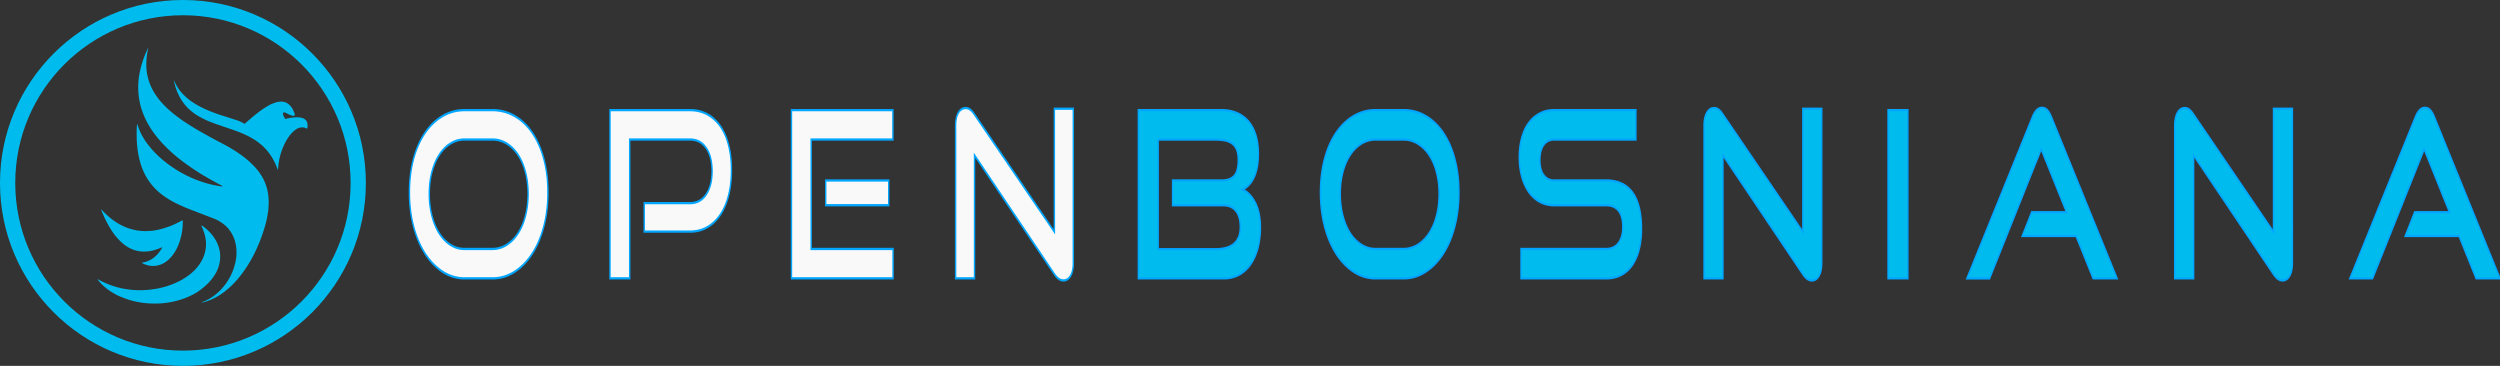 <?xml version="1.0" encoding="UTF-8" standalone="no"?>
<!-- Created with Inkscape (http://www.inkscape.org/) -->

<svg
   version="1.1"
   id="svg2"
   width="1741.615"
   height="254.88"
   viewBox="0 0 1741.615 254.88"
   sodipodi:docname="vendor-logo.svg"
   xml:space="preserve"
   inkscape:export-filename="mini-logotype-openbosniana.svg"
   inkscape:export-xdpi="26.780001"
   inkscape:export-ydpi="26.780001"
   inkscape:version="1.2.2 (b0a8486541, 2022-12-01)"
   xmlns:inkscape="http://www.inkscape.org/namespaces/inkscape"
   xmlns:sodipodi="http://sodipodi.sourceforge.net/DTD/sodipodi-0.dtd"
   xmlns="http://www.w3.org/2000/svg"
   xmlns:svg="http://www.w3.org/2000/svg"><rect x="0" y="0" width="1741.615" height="254.88" fill="#333333" stroke="none"/><defs
     id="defs6"><linearGradient
       id="linearGradient8856"
       inkscape:swatch="solid"><stop
         style="stop-color:#000000;stop-opacity:1;"
         offset="0"
         id="stop8854" /></linearGradient><linearGradient
       id="h-6"
       gradientUnits="userSpaceOnUse"
       x1="25.637"
       x2="57.998"
       y1="40.676"
       y2="40.676"
       gradientTransform="matrix(3.34,0,0,3.34,-1.023,4.549)"><stop
         offset="0"
         stop-color="#292c2f"
         id="stop9-7" /><stop
         offset="1"
         stop-color="#292c2f"
         stop-opacity="0"
         id="stop11-5" /></linearGradient><linearGradient
       x1="0.71"
       y1="1"
       x2="0"
       y2="1"
       id="linearGradient-1"><stop
         stop-color="#394A9F"
         offset="0%"
         id="stop5195" /><stop
         stop-color="#6176B9"
         offset="100%"
         id="stop5197" /></linearGradient></defs><sodipodi:namedview
     id="namedview4"
     pagecolor="#ffffff"
     bordercolor="#000000"
     borderopacity="0.25"
     inkscape:showpageshadow="2"
     inkscape:pageopacity="0.0"
     inkscape:pagecheckerboard="0"
     inkscape:deskcolor="#d1d1d1"
     showgrid="false"
     inkscape:zoom="0.35355339"
     inkscape:cx="772.1606"
     inkscape:cy="46.669047"
     inkscape:window-width="1366"
     inkscape:window-height="706"
     inkscape:window-x="0"
     inkscape:window-y="0"
     inkscape:window-maximized="1"
     inkscape:current-layer="svg2" /><style
     type="text/css"
     id="style183">
	.st0{fill:#15E0ED;}
	.st1{fill:url(#SVGID_1_);}
</style><style
     type="text/css"
     id="style183-2">
	.st0{fill:#15E0ED;}
	.st1{fill:url(#SVGID_1_);}
</style><g
     id="g4571-2-5-0"
     transform="matrix(0.48,-0.094,0.072,0.617,289.196,323.616)"
     style="clip-rule:evenodd;fill:#00bcee;fill-opacity:1;fill-rule:evenodd;stroke:none;stroke-linejoin:round;stroke-miterlimit:1.414;stroke-opacity:0"><g
       id="g3914-1-3-2"
       style="mix-blend-mode:normal;fill:#00bcee;fill-opacity:1;stroke:none;stroke-opacity:0"
       transform="matrix(1.172,-0.169,-6.1285058e-4,1.401,890.427,-502.664)"><path
         class="cls-1"
         d="m -995.717,78.114 a 37.879,26.446 8.151 0 0 6.688,0.603 68.059,47.516 8.151 0 0 22.817,-2.031 89.772,62.675 8.151 0 0 20.428,-6.973 120.623,84.214 8.151 0 0 20.555,-12.941 146.944,102.59 8.151 0 0 15.028,-15.312 c 1.75,-2.228 3.401,-4.502 4.835,-6.859 0.702,-1.154 1.327,-2.339 1.92,-3.53 0.594,-1.192 1.108,-2.409 1.652,-3.617 a 9.032,6.306 8.151 0 0 0.292,-0.734 c 0.513,-2.017 1.261,-3.983 1.58,-6.043 a 66.152,46.184 8.151 0 0 0.396,-6.215 55.368,38.655 8.151 0 0 -4.12,-13.849 75.939,53.018 8.151 0 0 -8.531,-11.4 133.19,92.987 8.151 0 0 -16.854,-14.716 c -4.273,-3.203 -8.727,-6.277 -13.318,-9.248 -2.753,-1.781 -5.574,-3.509 -8.376,-5.251 -7.298,-4.537 -14.537,-9.122 -21.666,-13.796 -5.649,-3.703 -11.19,-7.484 -16.58,-11.375 -5.12,-3.697 -10.068,-7.504 -14.733,-11.488 a 138.683,96.823 8.151 0 1 -12.123,-11.675 85.231,59.504 8.151 0 1 -9.528,-13.576 60.475,42.221 8.151 0 1 -3.809,-16.077 65.224,45.536 8.151 0 1 0.674,-5.246 c 0.338,-1.635 0.861,-3.22 1.429,-4.8 a 65.076,45.433 8.151 0 1 2.838,-5.72 c 0.037,-0.06 0,-0.149 -0.015,-0.224 a 1.783,1.245 8.151 0 0 -0.366,0.134 6.069,4.237 8.151 0 0 -0.574,0.429 99.973,69.797 8.151 0 0 -9.449,10.435 c -1.052,1.479 -2.034,2.986 -2.87,4.538 a 76.572,53.459 8.151 0 0 -3.321,7.712 78.756,54.984 8.151 0 0 1.378,25.823 104.484,72.946 8.151 0 0 7.23,13.808 148.717,103.828 8.151 0 0 10.896,13.7 213.821,149.281 8.151 0 0 20.711,19.268 360.24,251.504 8.151 0 0 30.728,22.358 c 5.169,3.419 10.445,6.752 15.759,10.055 a 4.69,3.274 8.151 0 1 0.604,0.483 0.265,0.185 8.151 0 1 0.013,0.152 c -0.008,0.022 -0.112,0.038 -0.157,0.024 -1.183,-0.381 -2.38,-0.739 -3.54,-1.157 -4.176,-1.507 -8.31,-3.074 -12.345,-4.796 a 179.316,125.191 8.151 0 1 -41.149,-23.277 164.69,114.98 8.151 0 1 -16.922,-14.058 124.68,87.046 8.151 0 1 -12.18,-13.77 77.927,54.406 8.151 0 1 -6.644,-11.737 c -0.518,-1.343 -0.903,-2.702 -1.352,-4.054 -0.086,-0.259 -0.178,-0.518 -0.282,-0.775 -0.012,-0.025 -0.13,-0.047 -0.197,-0.05 -0.054,-0.002 -0.147,0.016 -0.154,0.041 -0.311,0.996 -0.628,1.991 -0.918,2.992 -0.105,0.349 -0.105,0.72 -0.2,1.071 -0.46,1.712 -0.709,3.458 -1.003,5.198 -0.415,2.459 -0.632,4.941 -0.715,7.437 a 96.946,67.683 8.151 0 0 1.716,15.068 78.699,54.944 8.151 0 0 6.4,13.939 82.595,57.664 8.151 0 0 13.14,14.47 120.025,83.797 8.151 0 0 15.04,10.812 250.364,174.793 8.151 0 0 21,11.738 q 9.67,4.996 19.347,9.985 c 2.066,1.067 4.137,2.128 6.184,3.213 a 57.006,39.799 8.151 0 1 11.948,8.062 43.331,30.252 8.151 0 1 9.745,13.906 42.044,29.354 8.151 0 1 0.838,10.013 39.43,27.529 8.151 0 1 -1.624,5.711 56.271,39.286 8.151 0 1 -4.591,7.114 54.459,38.021 8.151 0 1 -18.873,12.259 52.642,36.752 8.151 0 1 -17.709,3.545 c -1.814,0.111 -3.66,0.097 -5.494,0.13 a 4.029,2.813 8.151 0 0 -1.523,0.146 z"
         id="path5388-2-8-5-3"
         style="clip-rule:evenodd;display:inline;fill:#00bcee;fill-opacity:1;stroke:none;stroke-width:1.842;stroke-miterlimit:10;stroke-opacity:0;enable-background:new" /><path
         class="cls-1"
         d="m -997.699,-101.495 a 41.848,37.719 35.976 0 0 1.388,6.543 46.2,41.641 35.976 0 0 2.159,5.597 44.475,40.086 35.976 0 0 9.587,13.4 68.155,61.429 35.976 0 0 11.044,9.016 138.536,124.865 35.976 0 0 16.058,9.387 c 5.319,2.756 10.727,5.311 16.111,7.92 4.703,2.28 9.409,4.556 14.071,6.924 a 148.523,133.866 35.976 0 1 14.554,8.271 84.898,76.52 35.976 0 1 12.237,9.187 56.48,50.906 35.976 0 1 9.677,10.904 46.762,42.147 35.976 0 1 5.524,10.543 q 0.416,1.124 0.822,2.25 c 0.057,0.158 0.145,0.214 0.304,0.143 a 0.31,0.28 35.976 0 0 0.139,-0.112 c 0.11,-0.29 0.223,-0.58 0.307,-0.88 a 41.291,37.216 35.976 0 1 8.124,-13.928 45.787,41.268 35.976 0 1 9.161,-7.145 33.428,30.129 35.976 0 1 9.352,-3.414 18.778,16.925 35.976 0 1 9.885,0.686 16.539,14.907 35.976 0 1 3.691,1.819 0.489,0.441 35.976 0 0 0.685,-0.102 7.531,6.788 35.976 0 0 0.842,-3.062 5.171,4.66 35.976 0 0 -1.751,-3.912 10.799,9.733 35.976 0 0 -2.693,-1.907 27.278,24.586 35.976 0 0 -5.935,-2.264 69.555,62.691 35.976 0 0 -9.74,-1.94 c -1.532,-0.206 -3.066,-0.356 -4.599,-0.542 -0.4,-0.049 -0.798,-0.135 -1.197,-0.206 a 0.9,0.812 35.976 0 1 -0.644,-0.466 14.57,13.133 35.976 0 1 -1.615,-3.245 2.993,2.698 35.976 0 1 -0.134,-0.769 1.035,0.933 35.976 0 1 0.949,-0.941 4.507,4.062 35.976 0 1 0.987,0.181 8.948,8.065 35.976 0 1 2.399,1.173 42.246,38.077 35.976 0 0 5.56,3.178 11.616,10.469 35.976 0 0 3.096,1.036 4.088,3.685 35.976 0 0 0.793,0.029 0.783,0.705 35.976 0 0 0.531,-0.671 13.72,12.366 35.976 0 0 -1.097,-3.199 16.907,15.238 35.976 0 0 -9.957,-9.611 25.719,23.181 35.976 0 0 -7.07,-1.891 41.138,37.079 35.976 0 0 -6.989,-0.379 44.531,40.136 35.976 0 0 -4.952,0.204 c -2.714,0.413 -5.472,0.634 -8.168,1.138 -2.498,0.467 -4.987,0.961 -7.451,1.525 -3.096,0.708 -6.156,1.528 -9.217,2.337 -2.186,0.578 -4.349,1.22 -6.523,1.831 a 1.243,1.12 35.976 0 1 -1.153,-0.097 61.1,55.071 35.976 0 0 -10.841,-5.977 c -5.401,-2.568 -10.834,-5.063 -16.236,-7.632 -7.205,-3.427 -14.317,-7.05 -21.211,-11.123 a 119.999,108.157 35.976 0 1 -12.411,-8.239 69.04,62.227 35.976 0 1 -9.446,-8.341 39.056,35.202 35.976 0 1 -8.584,-12.799 1.554,1.4 35.976 0 0 -0.184,-0.342 c -0.031,-0.043 -0.124,-0.048 -0.245,-0.088 z"
         id="path5390-7-6-7"
         style="clip-rule:evenodd;display:inline;fill:#00bcee;fill-opacity:1;stroke:none;stroke-width:1.942;stroke-miterlimit:10;stroke-opacity:0;enable-background:new" /><path
         class="cls-1"
         d="m -1103.692,-23.695 a 0.757,0.711 3.415 0 0 -0.025,0.597 c 0.224,0.585 0.436,1.175 0.675,1.755 a 106.257,99.848 3.415 0 0 7.228,14.326 71.715,67.389 3.415 0 0 13.391,15.957 56.796,53.37 3.415 0 0 15.842,9.778 66.227,62.232 3.415 0 0 6.351,2.215 c 2.106,0.643 4.279,0.993 6.409,1.522 a 27.064,25.431 3.415 0 0 2.933,0.45 c 0.599,0.084 1.203,0.134 1.802,0.22 a 59.412,55.829 3.415 0 0 6.412,0.502 c 2.366,0.1 4.726,0.062 7.089,-0.005 a 1.347,1.266 3.415 0 1 0.416,0.123 1.77,1.663 3.415 0 1 -0.29,0.361 30.643,28.795 3.415 0 1 -12.492,5.306 38.306,35.996 3.415 0 1 -9.021,0.592 c -1.602,-0.059 -3.175,-0.297 -4.761,-0.456 -0.219,-0.022 0.069,-0.041 -0.089,0.102 a 0.152,0.143 3.415 0 0 0,0.137 0.787,0.739 3.415 0 0 0.21,0.229 48.287,45.375 3.415 0 0 9.463,4.421 40.754,38.296 3.415 0 0 7.37,1.722 32.86,30.878 3.415 0 0 16.104,-1.229 32.363,30.411 3.415 0 0 12.916,-7.742 34.149,32.089 3.415 0 0 7.295,-10.921 22.822,21.446 3.415 0 0 1.142,-3.552 c 0.199,-0.962 0.461,-1.912 0.674,-2.872 a 1.789,1.681 3.415 0 0 -0.028,-0.609 c -0.019,-0.085 -0.129,-0.22 -0.199,-0.221 a 9.519,8.944 3.415 0 0 -1.151,0.04 q -4.674,0.454 -9.372,0.613 c -2.911,0.099 -5.822,0.164 -8.737,0.042 -2.087,-0.087 -4.178,-0.123 -6.263,-0.256 -1.811,-0.116 -3.616,-0.328 -5.421,-0.514 -1.259,-0.13 -2.518,-0.263 -3.77,-0.442 a 63.759,59.914 3.415 0 1 -6.334,-1.115 c -0.694,-0.168 -1.391,-0.333 -2.094,-0.455 a 58.094,54.59 3.415 0 1 -6.081,-1.477 97.567,91.682 3.415 0 1 -27.947,-12.542 101.001,94.909 3.415 0 1 -17.047,-14.013 c -0.636,-0.649 -1.245,-1.321 -1.877,-1.974 a 1.701,1.598 3.415 0 0 -0.747,-0.589 z"
         id="path5392-0-2-5"
         style="clip-rule:evenodd;display:inline;fill:#00bcee;fill-opacity:1;stroke:none;stroke-width:1.581;stroke-miterlimit:10;stroke-opacity:0;enable-background:new" /><path
         class="cls-1"
         d="m -1117.579,29.048 a 1.932,0.867 7.741 0 0 0.12,0.769 105.315,47.241 7.741 0 0 7.338,7.525 107.784,48.349 7.741 0 0 10.405,7.742 74.916,33.605 7.741 0 0 6.547,3.927 c 2.387,1.239 4.723,2.5 7.176,3.71 a 95.812,42.978 7.741 0 0 35.81,12.633 73.42,32.934 7.741 0 0 27.621,4.138 64.238,28.815 7.741 0 0 21.426,-0.448 55.279,24.797 7.741 0 0 6.452,-1.098 65.97,29.592 7.741 0 0 16.377,-5.552 62.008,27.815 7.741 0 0 9.157,-7.56 75.004,33.644 7.741 0 0 3.017,-10.668 90.961,40.802 7.741 0 0 -6.093,-13.95 103.915,46.613 7.741 0 0 -11.041,-10.74 8.59,3.853 7.741 0 0 -0.905,-0.568 0.494,0.222 7.741 0 0 -0.302,-0.089 c -0.109,0.059 -0.285,0.131 -0.264,0.198 0.204,0.536 0.44,1.073 0.684,1.61 a 106.571,47.804 7.741 0 1 2.531,11.321 75.234,33.748 7.741 0 1 -4.323,10.75 61.863,27.75 7.741 0 1 -7.418,5.713 54.037,24.239 7.741 0 1 -6.12,2.72 59.644,26.754 7.741 0 1 -17.471,3.596 67.414,30.24 7.741 0 1 -30.184,-0.661 84.569,37.935 7.741 0 1 -32.539,-7.177 104.649,46.943 7.741 0 1 -12.337,-4.441 109.021,48.903 7.741 0 1 -14.033,-6.569 121.919,54.689 7.741 0 1 -11.631,-6.831 z"
         id="path5396-93-9-9"
         style="clip-rule:evenodd;display:inline;fill:#00bcee;fill-opacity:1;stroke:none;stroke-width:2.295;stroke-miterlimit:10;stroke-opacity:0;enable-background:new" /></g></g><g
     id="layer3-8-6-9"
     style="fill:#f2f2f2"
     transform="matrix(5.579,0,0,2.54,-2411.885,-870.343)" /><g
     id="g5240"
     transform="translate(-454.091,76.212)"
     style="fill:#00bcee;fill-opacity:1"><path
       d="m 581.532,178.668 c 70.383,0 127.44,-57.057 127.44,-127.44 0,-70.383 -57.057,-127.44 -127.44,-127.44 -70.383,0 -127.44,57.057 -127.44,127.44 0,70.383 57.057,127.44 127.44,127.44 z m 0,-10.62 c -64.518,0 -116.82,-52.302 -116.82,-116.82 0,-64.518 52.302,-116.82 116.82,-116.82 64.518,0 116.82,52.302 116.82,116.82 0,64.518 -52.302,116.82 -116.82,116.82 z"
       fill="#de5833"
       id="path5204"
       style="fill:#00bcee;fill-opacity:1" /></g><g
     id="svgGroup"
     stroke-linecap="round"
     fill-rule="evenodd"
     font-size="12px"
     stroke="#00a6ff00"
     stroke-width="0.25mm"
     fill="#00bfff"
     style="fill:#00bfff;stroke-width:0.25mm"
     transform="translate(-50.569,494.202)"><g
       id="svgGroup-3"
       stroke-linecap="round"
       fill-rule="nonzero"
       font-size="12px"
       stroke="#00a6ff00"
       stroke-width="0.25mm"
       fill="#00bfff"
       style="fill:#00bfff;stroke-width:0.25mm"
       transform="matrix(1,0,0,1.612,335.803,-419.092)"><path
         d="M 57.715,73.7 H 38.441 A 38.663,35.504 0 0 1 27.192,72.228 35.278,32.396 0 0 1 23.141,70.85 Q 16.117,68 10.944,63.05 A 38.104,34.991 0 0 1 3.256,52.143 43.6,40.038 0 0 1 2.886,51.3 Q 4.190404e-5,44.5 4.190404e-5,36.6 A 45.657,41.927 0 0 1 1.018,27.594 38.424,35.285 0 0 1 2.886,22 36.148,33.195 0 0 1 8.645,13.037 33.526,30.787 0 0 1 10.944,10.75 Q 16.117,6.1 23.141,3.55 A 40.135,36.856 0 0 1 35.382,1.09 47.345,43.477 0 0 1 38.441,1 h 19.275 a 45.542,41.821 0 0 1 9.698,0.917 38.525,35.378 0 0 1 6.037,1.683 36.192,33.235 0 0 1 10.603,5.883 34.3,31.498 0 0 1 1.648,1.417 35.588,32.681 0 0 1 7.725,10.741 40.739,37.411 0 0 1 0.224,0.509 40.356,37.059 0 0 1 2.632,10.349 A 48.966,44.966 0 0 1 96.482,36.6 45.218,41.524 0 0 1 94.992,47.388 40.802,37.469 0 0 1 93.597,51.3 Q 90.711,58.1 85.538,63.05 80.366,68 73.287,70.85 A 37.268,34.223 0 0 1 60.883,73.598 44.42,40.791 0 0 1 57.715,73.7 Z M 38.441,61 H 57.715 A 26.434,24.274 0 0 0 64.486,60.225 23.379,21.469 0 0 0 67.734,59.2 q 4.574,-1.8 7.895,-4.95 a 23.868,21.918 0 0 0 4.75,-6.602 27.697,25.434 0 0 0 0.423,-0.948 q 1.851,-4.4 1.851,-9.5 A 29.25,26.86 0 0 0 81.778,30.542 25.969,23.847 0 0 0 80.801,27.75 Q 78.95,23.4 75.629,20.3 72.307,17.2 67.734,15.45 A 25.045,22.999 0 0 0 59.809,13.767 29.739,27.309 0 0 0 57.715,13.7 H 38.441 a 26.159,24.022 0 0 0 -6.951,0.827 23.408,21.496 0 0 0 -2.904,0.923 q -4.519,1.75 -7.786,4.85 a 23.998,22.037 0 0 0 -4.758,6.604 27.687,25.425 0 0 0 -0.36,0.796 26.526,24.359 0 0 0 -1.704,6.646 32.295,29.657 0 0 0 -0.147,2.854 29.368,26.969 0 0 0 0.999,7.113 26.578,24.407 0 0 0 0.853,2.387 q 1.851,4.4 5.118,7.55 3.267,3.15 7.786,4.95 A 24.044,22.08 0 0 0 36.956,60.965 28.156,25.856 0 0 0 38.441,61 Z"
         id="0-6"
         style="fill:#f9f9f9;fill-opacity:1;stroke-width:0.261mm" /><path
         d="M 195.36,53.5 H 163.563 V 41.2 h 31.798 a 20.699,19.008 0 0 0 4.637,-0.449 q 4.064,-0.857 6.743,-3.351 a 13.943,12.804 0 0 0 3.856,-7.203 19.584,17.984 0 0 0 0.228,-2.797 18.634,17.112 0 0 0 -0.55,-4.276 13.198,12.12 0 0 0 -3.534,-5.724 13.407,12.312 0 0 0 -6.169,-3.135 q -2.065,-0.494 -4.505,-0.556 A 25.587,23.497 0 0 0 195.36,13.7 h -41.925 v 60 H 139.714 V 1 h 55.646 q 6.86,0 12.251,1.85 a 27.095,24.881 0 0 1 6.011,2.855 23.454,21.538 0 0 1 3.082,2.345 23.898,21.946 0 0 1 5.272,7.245 27.9,25.621 0 0 1 0.391,0.905 q 1.96,4.8 1.96,10.8 a 36.612,33.621 0 0 1 -0.62,6.305 30.077,27.62 0 0 1 -1.341,4.445 26.03,23.903 0 0 1 -4.548,7.223 24.706,22.688 0 0 1 -1.115,1.127 24.944,22.906 0 0 1 -7.429,4.794 29.533,27.12 0 0 1 -1.664,0.656 29.97,27.522 0 0 1 -6.919,1.628 39.07,35.878 0 0 1 -5.332,0.322 z"
         id="2-7"
         style="fill:#f9f9f9;fill-opacity:1;stroke-width:0.261mm" /><path
         d="M 336.926,73.7 H 266.143 V 1 h 70.674 V 13.7 H 279.864 V 61 h 57.062 z M 333.877,42.1 H 289.991 V 31.4 h 43.885 z"
         id="4-5"
         style="fill:#f9f9f9;fill-opacity:1;stroke-width:0.261mm" /><path
         d="M 449.307,71.9 393.661,20.5 v 53.2 h -13.176 v -66 a 12.333,11.325 0 0 1 0.236,-2.282 q 0.434,-1.939 1.669,-3.268 a 6.251,5.74 0 0 1 4.33,-2.014 8.822,8.101 0 0 1 0.843,-0.036 q 1.525,0 2.94,0.6 a 7.943,7.294 0 0 1 1.214,0.649 q 0.575,0.368 1.165,0.86 a 15.766,14.478 0 0 1 0.561,0.491 l 55.864,50.9 V 0.4 h 13.176 V 67 a 13.007,11.944 0 0 1 -0.205,2.19 q -0.256,1.259 -0.831,2.25 a 6.694,6.147 0 0 1 -0.87,1.16 6.204,5.697 0 0 1 -4.531,1.99 8.213,7.542 0 0 1 -0.424,0.01 7.893,7.248 0 0 1 -4.243,-1.163 11.753,10.793 0 0 1 -2.073,-1.537 z"
         id="6-3"
         style="fill:#f9f9f9;fill-opacity:1;stroke-width:0.261mm" /><path
         d="M 567.351,73.7 H 507.784 V 1 h 57.933 a 44.33,40.708 0 0 1 5.841,0.339 34.774,31.933 0 0 1 4.667,0.861 26.502,24.337 0 0 1 4.65,1.6 21.162,19.433 0 0 1 3.463,1.95 q 3.376,2.35 5.227,5.9 a 18.693,17.166 0 0 1 1.623,5.046 24.161,22.187 0 0 1 0.229,3.104 28.15,25.85 0 0 1 -0.167,2.89 q -0.174,1.42 -0.53,2.652 a 16.244,14.917 0 0 1 -0.174,0.558 17.455,16.029 0 0 1 -1.104,2.542 13.714,12.594 0 0 1 -1.292,1.908 q -1.525,1.85 -3.539,3.1 a 15.589,14.315 0 0 1 -3.499,1.641 14.351,13.179 0 0 1 -0.694,0.209 q 5.445,1.6 8.93,5.8 a 16.631,15.272 0 0 1 3.035,6.284 23.383,21.473 0 0 1 0.45,4.316 28.463,26.138 0 0 1 -0.564,5.307 23.295,21.392 0 0 1 -1.233,3.743 q -1.797,4.05 -5.118,6.95 a 21.835,20.051 0 0 1 -6.331,3.821 25.989,23.866 0 0 1 -1.727,0.629 28.983,26.615 0 0 1 -6.662,1.367 36.096,33.147 0 0 1 -3.846,0.183 z M 566.806,42.1 H 531.633 V 31.4 h 34.194 a 25.409,23.333 0 0 0 3.068,-0.158 q 3.385,-0.379 5.385,-1.666 a 7.271,6.677 0 0 0 0.259,-0.176 6.59,6.052 0 0 0 2.146,-2.753 q 0.685,-1.684 0.685,-4.047 a 13.576,12.467 0 0 0 -0.14,-1.858 q -0.271,-1.643 -1.057,-2.792 a 7.634,7.01 0 0 0 -2.823,-2.417 9.424,8.654 0 0 0 -0.608,-0.283 q -2.092,-0.89 -4.95,-1.21 A 23.921,21.967 0 0 0 567.405,14 q -3.104,-0.3 -6.915,-0.3 h -38.876 v 47.4 h 40.074 a 44.185,40.575 0 0 0 4.206,-0.176 35.57,32.664 0 0 0 2.655,-0.324 20.707,19.015 0 0 0 2.769,-0.611 15.107,13.873 0 0 0 2.676,-1.039 10.394,9.545 0 0 0 2.192,-1.452 8.762,8.046 0 0 0 1.347,-1.498 q 1.2,-1.725 1.25,-4.276 a 13.522,12.417 0 0 0 0.002,-0.224 12.617,11.586 0 0 0 -0.359,-2.851 8.576,7.875 0 0 0 -2.69,-4.099 9.757,8.96 0 0 0 -3.412,-1.738 Q 569.976,42.1 566.806,42.1 Z"
         id="8-5"
         style="fill:#00bcee;fill-opacity:1;stroke-width:0.261mm" /><path
         d="M 692.364,73.7 H 673.089 A 38.663,35.504 0 0 1 661.84,72.228 35.278,32.396 0 0 1 657.789,70.85 Q 650.766,68 645.593,63.05 a 38.104,34.991 0 0 1 -7.688,-10.907 43.6,40.038 0 0 1 -0.37,-0.843 q -2.886,-6.8 -2.886,-14.7 a 45.657,41.927 0 0 1 1.018,-9.006 38.424,35.285 0 0 1 1.868,-5.594 36.148,33.195 0 0 1 5.76,-8.963 33.526,30.787 0 0 1 2.299,-2.287 Q 650.766,6.1 657.789,3.55 A 40.135,36.856 0 0 1 670.03,1.09 47.345,43.477 0 0 1 673.089,1 h 19.275 a 45.542,41.821 0 0 1 9.698,0.917 38.525,35.378 0 0 1 6.037,1.683 36.192,33.235 0 0 1 10.603,5.883 34.3,31.498 0 0 1 1.648,1.417 35.588,32.681 0 0 1 7.725,10.741 40.739,37.411 0 0 1 0.224,0.509 40.356,37.059 0 0 1 2.632,10.349 48.966,44.966 0 0 1 0.199,4.101 45.218,41.524 0 0 1 -1.491,10.788 40.802,37.469 0 0 1 -1.395,3.912 q -2.886,6.8 -8.058,11.75 -5.173,4.95 -12.251,7.8 a 37.268,34.223 0 0 1 -12.404,2.748 44.42,40.791 0 0 1 -3.168,0.102 z M 673.089,61 h 19.275 a 26.434,24.274 0 0 0 6.771,-0.775 23.379,21.469 0 0 0 3.247,-1.025 q 4.574,-1.8 7.895,-4.95 a 23.868,21.918 0 0 0 4.75,-6.602 27.697,25.434 0 0 0 0.423,-0.948 q 1.851,-4.4 1.851,-9.5 a 29.25,26.86 0 0 0 -0.874,-6.658 25.969,23.847 0 0 0 -0.977,-2.792 q -1.851,-4.35 -5.173,-7.45 -3.321,-3.1 -7.895,-4.85 a 25.045,22.999 0 0 0 -7.924,-1.683 29.739,27.309 0 0 0 -2.094,-0.067 h -19.275 a 26.159,24.022 0 0 0 -6.951,0.827 23.408,21.496 0 0 0 -2.904,0.923 q -4.519,1.75 -7.786,4.85 a 23.998,22.037 0 0 0 -4.758,6.604 27.687,25.425 0 0 0 -0.36,0.796 26.526,24.359 0 0 0 -1.704,6.646 32.295,29.657 0 0 0 -0.147,2.854 29.368,26.969 0 0 0 0.999,7.113 26.578,24.407 0 0 0 0.853,2.387 q 1.851,4.4 5.118,7.55 3.267,3.15 7.786,4.95 a 24.044,22.08 0 0 0 8.371,1.765 28.156,25.856 0 0 0 1.484,0.035 z"
         id="10-6"
         style="fill:#00bcee;fill-opacity:1;stroke-width:0.261mm" /><path
         d="M 833.712,73.7 H 774.363 V 61 h 59.349 a 17.452,16.026 0 0 0 3.361,-0.278 q 1.934,-0.349 3.438,-1.135 a 9.06,8.32 0 0 0 1.75,-1.187 9.417,8.648 0 0 0 2.89,-5.347 13.161,12.086 0 0 0 0.105,-1.553 13.93,12.792 0 0 0 -0.292,-2.708 q -0.407,-1.725 -1.381,-3.006 a 7.728,7.097 0 0 0 -1.322,-1.336 9.796,8.996 0 0 0 -3.485,-1.72 q -1.436,-0.413 -3.168,-0.555 A 21.321,19.579 0 0 0 833.712,42.1 h -36.371 a 31.592,29.011 0 0 1 -5.842,-0.477 25.568,23.479 0 0 1 -4.231,-1.073 23.455,21.539 0 0 1 -4.867,-2.263 19.926,18.298 0 0 1 -2.756,-2.037 q -3.104,-2.75 -4.791,-6.55 -1.688,-3.8 -1.688,-8.3 0,-4.4 1.579,-8.15 1.579,-3.75 4.683,-6.45 A 20.797,19.098 0 0 1 784.389,3.631 25.876,23.762 0 0 1 787.104,2.55 26.602,24.429 0 0 1 792.663,1.297 35.537,32.634 0 0 1 797.558,1 h 56.844 v 12.7 h -56.844 q -3.684,0 -6.081,1.39 a 7.963,7.312 0 0 0 -1.324,0.96 8.393,7.707 0 0 0 -2.276,3.77 q -0.327,1.231 -0.336,2.686 a 15.884,14.586 0 0 0 -10e-4,0.094 12.56,11.534 0 0 0 0.313,2.649 q 0.531,2.073 1.973,3.498 a 7.919,7.272 0 0 0 0.382,0.353 8.919,8.19 0 0 0 4.08,1.977 q 1.446,0.323 3.161,0.323 h 36.263 a 41.203,37.837 0 0 1 6.987,0.508 q 7.058,1.117 11.362,4.692 5.464,4.538 6.16,13.186 a 38.625,35.469 0 0 1 0.101,2.614 28.853,26.496 0 0 1 -0.625,5.607 24.839,22.81 0 0 1 -0.899,2.893 q -1.525,3.9 -4.574,6.75 -3.049,2.85 -7.677,4.45 a 26.032,23.905 0 0 1 -5.192,1.225 q -2.306,0.328 -4.897,0.369 A 43.216,39.685 0 0 1 833.712,73.7 Z"
         id="12"
         style="fill:#00bcee;fill-opacity:1;stroke-width:0.261mm" /><path
         d="M 970.704,71.9 915.057,20.5 v 53.2 h -13.176 v -66 a 12.333,11.325 0 0 1 0.236,-2.282 q 0.434,-1.939 1.669,-3.268 a 6.251,5.74 0 0 1 4.33,-2.014 8.822,8.101 0 0 1 0.843,-0.036 q 1.525,0 2.94,0.6 a 7.943,7.294 0 0 1 1.214,0.649 q 0.575,0.368 1.165,0.86 A 15.766,14.478 0 0 1 914.84,2.7 l 55.864,50.9 V 0.4 h 13.176 V 67 a 13.007,11.944 0 0 1 -0.205,2.19 q -0.256,1.259 -0.831,2.25 a 6.694,6.147 0 0 1 -0.87,1.16 6.204,5.697 0 0 1 -4.531,1.99 8.213,7.542 0 0 1 -0.424,0.01 7.893,7.248 0 0 1 -4.243,-1.163 11.753,10.793 0 0 1 -2.073,-1.537 z"
         id="14"
         style="fill:#00bcee;fill-opacity:1;stroke-width:0.261mm" /><path
         d="m 1043.882,73.7 h -13.83 V 1 h 13.83 z"
         id="16"
         style="fill:#00bcee;fill-opacity:1;stroke-width:0.261mm" /><path
         d="m 1189.585,73.7 h -16.661 l -11.87,-18.3 h -37.46 l 6.534,-10.3 h 24.284 l -17.641,-27.2 -35.936,55.8 h -15.79 l 45.519,-69.6 q 1.198,-1.9 2.831,-3 a 6.162,5.659 0 0 1 2.951,-1.047 7.985,7.333 0 0 1 0.969,-0.053 7.241,6.649 0 0 1 1.897,0.218 5.679,5.215 0 0 1 1.969,0.882 9.626,8.84 0 0 1 1.699,1.539 12.911,11.856 0 0 1 1.078,1.461 z"
         id="18"
         style="fill:#00bcee;fill-opacity:1;stroke-width:0.261mm" /><path
         d="m 1298.591,71.9 -55.646,-51.4 v 53.2 h -13.177 v -66 a 12.333,11.325 0 0 1 0.236,-2.282 q 0.434,-1.939 1.669,-3.268 a 6.251,5.74 0 0 1 4.33,-2.014 8.822,8.101 0 0 1 0.843,-0.036 q 1.524,0 2.94,0.6 a 7.943,7.294 0 0 1 1.214,0.649 q 0.575,0.368 1.165,0.86 a 15.766,14.478 0 0 1 0.561,0.491 l 55.864,50.9 V 0.4 h 13.177 V 67 a 13.007,11.944 0 0 1 -0.205,2.19 q -0.256,1.259 -0.831,2.25 a 6.694,6.147 0 0 1 -0.87,1.16 6.204,5.697 0 0 1 -4.531,1.99 8.213,7.542 0 0 1 -0.424,0.01 7.893,7.248 0 0 1 -4.243,-1.163 11.753,10.793 0 0 1 -2.073,-1.537 z"
         id="20"
         style="fill:#00bcee;fill-opacity:1;stroke-width:0.261mm" /><path
         d="m 1456.382,73.7 h -16.661 L 1427.851,55.4 h -37.46 l 6.534,-10.3 h 24.284 l -17.641,-27.2 -35.936,55.8 h -15.79 L 1397.36,4.1 q 1.198,-1.9 2.831,-3 a 6.162,5.659 0 0 1 2.951,-1.047 7.985,7.333 0 0 1 0.969,-0.053 7.241,6.649 0 0 1 1.897,0.218 5.679,5.215 0 0 1 1.969,0.882 9.626,8.84 0 0 1 1.699,1.539 12.911,11.856 0 0 1 1.078,1.461 z"
         id="22"
         style="fill:#00bcee;fill-opacity:1;stroke-width:0.261mm" /></g></g></svg>
